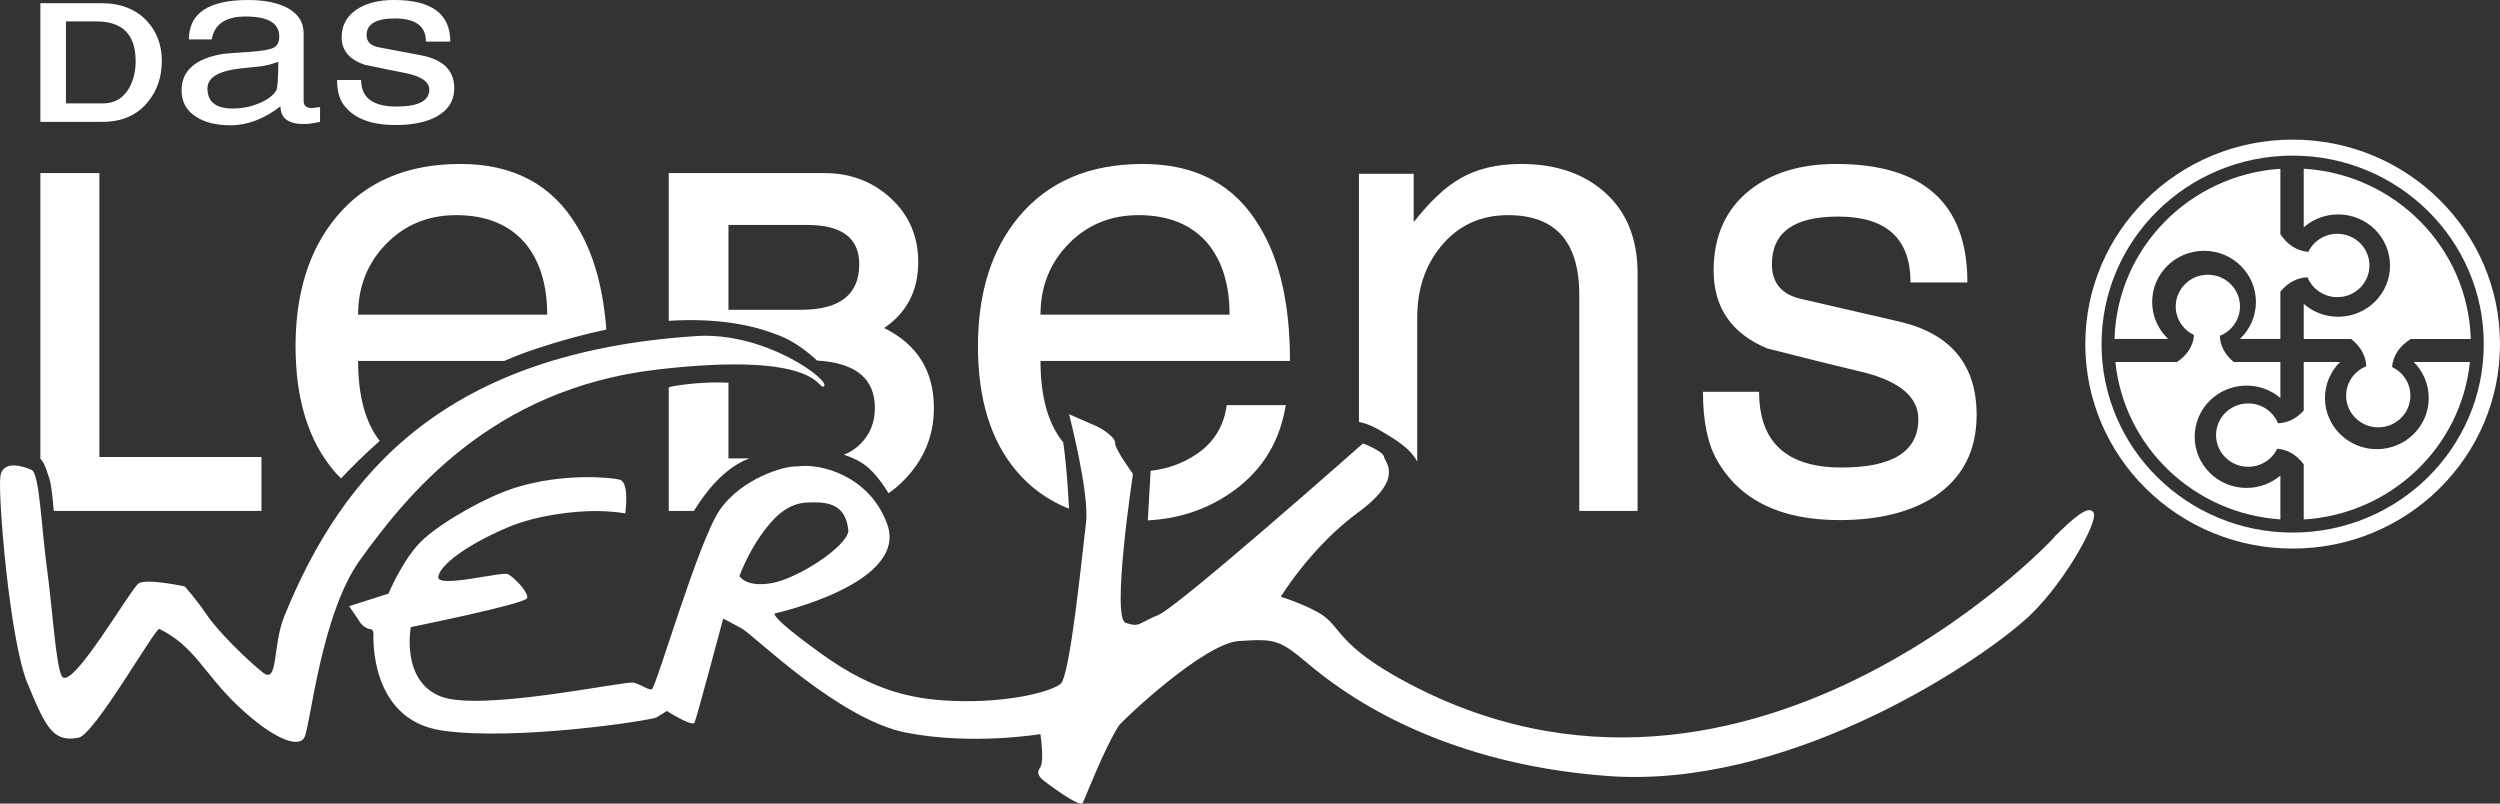 <?xml version="1.0" encoding="UTF-8"?>
<svg xmlns="http://www.w3.org/2000/svg" xmlns:xlink="http://www.w3.org/1999/xlink" id="Ebene_1" x="0px" y="0px" width="280px" height="90px" viewBox="0 0 280 90" xml:space="preserve">
  <rect x="0" y="0" width="280" height="90" fill="#333333" stroke="none"/>
  <g>	<defs>		<rect id="SVGID_1_" width="280" height="90"></rect>	</defs>	<clipPath id="SVGID_2_">		<use xlink:href="#SVGID_1_"></use>	</clipPath>	<path clip-path="url(#SVGID_2_)" fill="#ffffff" d="M128.869,52.729l-0.313,5.554c3.679-0.191,6.948-1.333,9.794-3.449  c3.132-2.329,5.016-5.482,5.653-9.461h-6.608c-0.319,2.355-1.447,4.188-3.383,5.496C132.486,51.898,130.77,52.512,128.869,52.729   M75.529,43.232c-0.221,0.037-0.431,0.089-0.63,0.155v13.841h2.816c1.241-2.035,3.396-4.852,6.217-5.888h-2.346v-8.474  C79.765,42.781,77.737,42.87,75.529,43.232 M6.021,57.228h23.262v-6.045H11.131V19.385H4.523v32.005  c0.503,0.397,0.905,1.952,1.022,2.277C5.737,54.204,5.903,55.779,6.021,57.228 M61.286,35.245H40.109  c0-3.141,1.047-5.783,3.145-7.93c2.096-2.146,4.709-3.219,7.841-3.219c3.344,0,5.917,1.048,7.723,3.14  C60.462,29.227,61.286,31.896,61.286,35.245 M59.917,39.102c2.921-0.978,5.578-1.686,7.994-2.19  c-0.356-4.698-1.442-8.562-3.281-11.56c-2.761-4.658-7.113-6.988-13.057-6.988c-5.998,0-10.642,1.99-13.932,5.967  c-3.025,3.664-4.538,8.479-4.538,14.446c0,5.967,1.459,10.652,4.378,14.054c0.228,0.266,0.479,0.502,0.721,0.75  c1.208-1.29,2.652-2.723,4.329-4.196c-1.608-2.062-2.423-5.041-2.423-8.959h16.357C57.582,39.946,58.729,39.499,59.917,39.102   M96.235,29.592c0,3.403-2.176,5.104-6.528,5.104h-8.12v-9.5h8.837C94.297,25.195,96.235,26.661,96.235,29.592 M99.021,36.737  c2.547-1.727,3.821-4.188,3.821-7.38c0-2.878-1.022-5.26-3.064-7.145c-2.044-1.884-4.525-2.827-7.444-2.827H74.899v16.547  c6.729-0.43,10.637,0.958,12.434,1.667c1.485,0.585,2.962,1.646,4.179,2.783c4.313,0.247,6.475,2.014,6.475,5.305  c0,1.623-0.545,2.971-1.632,4.043c-0.541,0.533-1.15,0.934-1.829,1.201c0.698,0.233,1.358,0.514,1.946,0.875  c1.182,0.726,2.224,2.088,3.045,3.437c0.59-0.413,1.157-0.887,1.695-1.43c2.255-2.276,3.383-4.985,3.383-8.126  C104.594,41.553,102.736,38.569,99.021,36.737 M116.535,35.245c0-3.141,1.048-5.783,3.146-7.93  c2.096-2.146,4.709-3.219,7.841-3.219c3.344,0,5.917,1.048,7.722,3.14c1.645,1.99,2.469,4.659,2.469,8.008H116.535z   M116.535,40.426h27.944c0-6.332-1.142-11.357-3.423-15.074c-2.76-4.658-7.113-6.988-13.056-6.988  c-5.998,0-10.642,1.99-13.932,5.967c-3.025,3.664-4.538,8.479-4.538,14.446c0,5.967,1.459,10.652,4.379,14.054  c1.584,1.854,3.525,3.235,5.816,4.15c-0.098-2.107-0.288-4.99-0.644-7.437C117.389,47.479,116.535,44.446,116.535,40.426   M176.881,57.228h6.528V30.613c0-3.82-1.194-6.817-3.582-8.99c-2.389-2.172-5.546-3.259-9.474-3.259  c-2.707,0-4.989,0.55-6.847,1.649c-1.646,0.942-3.371,2.565-5.174,4.868v-5.417h-6.13v27.79c0.635,0.125,1.348,0.374,2.147,0.83  c2.468,1.406,3.677,2.307,4.38,3.604V35.559c0-3.141,0.876-5.783,2.627-7.93c1.911-2.355,4.432-3.533,7.564-3.533  c5.306,0,7.96,2.983,7.96,8.95V57.228z M213.979,31.633h6.369c0-8.845-4.91-13.269-14.728-13.269c-3.981,0-7.219,0.996-9.713,2.984  c-2.654,2.147-3.98,5.13-3.98,8.95c0,4.135,1.99,7.041,5.97,8.715c3.662,0.942,7.351,1.858,11.066,2.748  c3.927,1.048,5.891,2.775,5.891,5.182c0,3.612-2.866,5.418-8.598,5.418c-6.158,0-9.235-2.826-9.235-8.479h-6.289  c0,3.298,0.529,5.862,1.592,7.694c2.548,4.45,7.112,6.674,13.694,6.674c4.351,0,7.881-0.864,10.587-2.591  c3.185-2.093,4.777-5.155,4.777-9.186c0-5.601-2.867-9.081-8.598-10.442l-11.226-2.592c-2.069-0.522-3.104-1.806-3.104-3.847  c0-3.559,2.468-5.338,7.404-5.338C211.273,24.253,213.979,26.714,213.979,31.633"></path>	<path clip-path="url(#SVGID_2_)" fill="#ffffff" d="M20.682,65.676c0,0-4.267-0.92-5.153-0.334  c-0.886,0.585-7.345,11.835-8.543,10.466c-0.702-0.801-1.093-7.506-1.728-12.159c-0.634-4.654-0.828-10.625-1.723-11.023  c-0.895-0.398-3.159-1.15-3.485,0.653c-0.327,1.803,1.002,18.398,3.033,23.268c2.031,4.869,2.82,6.64,5.719,6.072  c1.797-0.351,8.623-12.382,9.042-12.178c3.985,1.937,5.017,5.048,8.855,8.665c3.776,3.559,6.69,4.752,7.382,3.503  c0.692-1.25,1.831-13.801,6.274-19.941c5.104-7.053,14.564-19.104,33.222-21.276c18.658-2.172,18.009,2.514,18.717,1.859  s-6.579-6.121-14.334-5.612c-28.033,1.841-39.565,15.258-46.115,31.371c-1.332,3.275-0.663,7.694-2.399,6.315  c-1.736-1.379-4.987-4.552-6.251-6.417S20.682,65.676,20.682,65.676"></path>	<path clip-path="url(#SVGID_2_)" fill="#ffffff" d="M86.451,65.304c-2.944,0.525-3.631-0.788-3.631-0.788s0.827-2.332,2.407-4.584  c1.581-2.251,3.137-3.575,5.229-3.653c2.093-0.079,4.297,0.037,4.562,3.195C94.803,61.249,89.394,64.778,86.451,65.304   M234.497,57.444c-0.534-1.037-2.411,0.717-4.425,2.694c2.246-2.203-33.633,37.72-73.19,15.926  c-6.732-3.709-6.706-5.643-8.576-7.037c-1.535-1.144-4.856-2.195-4.856-2.195s3.393-5.585,8.65-9.433  c5.256-3.847,2.989-5.625,2.902-6.249c-0.086-0.623-2.35-1.486-2.35-1.486s-20.705,18.331-22.935,19.222  c-2.231,0.892-2.006,1.406-3.639,0.881s0.812-16.69,0.812-16.69s-2.045-2.8-1.998-3.463c0.047-0.662-1.547-1.653-2.134-1.9  c-0.586-0.247-3.02-1.318-3.02-1.318s2.3,8.887,1.896,12.132c-0.404,3.244-1.765,17.205-2.85,18.068  c-1.085,0.864-5.376,1.979-10.775,1.934c-5.399-0.046-9.994-0.958-16.083-5.352c-6.088-4.395-5.112-4.482-5.112-4.482  s14.964-3.31,12.554-9.99c-1.932-5.354-7.396-6.87-10.063-6.465c-1.448-0.11-6.283,1.379-8.695,4.883  c-2.412,3.502-7.166,20.013-7.612,20.084c-0.447,0.072-1.133-0.507-2.013-0.753c-0.88-0.246-17.113,3.3-21.616,1.549  c-4.503-1.751-3.357-7.77-3.357-7.77s12.844-2.595,13.03-3.244c0.186-0.648-1.504-2.391-2.174-2.692  c-0.671-0.303-7.945,1.627-7.783,0.311c0.161-1.317,3.208-3.599,7.748-5.531c3.406-1.449,7.636-1.831,9.729-1.84  c2.093-0.01,3.465,0.263,3.465,0.263s0.524-3.516-0.648-3.788c-1.174-0.272-6.408-0.72-11.576,0.881  c-3.328,1.031-8.016,3.708-10.299,5.726c-2.283,2.019-3.994,6.168-3.994,6.168l-4.414,1.407c0,0,0.801,1.119,1.137,1.672  c0.338,0.552,0.925,0.896,1.26,0.895c0.335-0.001,0.338,0.581,0.338,0.581s-0.572,9.559,7.651,10.771  c8.223,1.211,23.447-1.127,24.032-1.461c0.584-0.335,1.168-0.726,1.168-0.726s2.854,1.817,3.103,1.303  c0.249-0.514,3.212-11.648,3.212-11.648s0.784,0.392,2.126,1.135c1.263,0.698,10.885,10.199,18.384,11.645  c7.457,1.437,15.012,0.157,15.012,0.157s0.492,3.134-0.06,3.816c-0.551,0.682,0.394,1.366,0.394,1.366s4.081,3.152,4.413,2.513  c0.332-0.639,2.375-6.028,4.039-8.634c0.138-0.319,9.447-9.237,13.478-9.489c4.032-0.253,4.492-0.172,7.74,2.557  c3.249,2.73,13.886,11.126,33.564,12.566c19.678,1.439,40.3-11.889,46.524-17.327C230.792,66.055,235.032,58.481,234.497,57.444"></path>	<path clip-path="url(#SVGID_2_)" fill="#ffffff" d="M48.832,13.095c1.363-0.735,2.044-1.811,2.044-3.226  c0-1.966-1.227-3.188-3.681-3.667l-4.806-0.91c-0.886-0.184-1.33-0.634-1.33-1.351c0-1.25,1.057-1.875,3.17-1.875  c2.318,0,3.477,0.864,3.477,2.591h2.727c0-3.105-2.102-4.659-6.305-4.659c-1.704,0-3.09,0.349-4.159,1.047  c-1.136,0.753-1.704,1.801-1.704,3.143c0,1.452,0.852,2.472,2.556,3.06c1.568,0.331,3.146,0.653,4.738,0.965  c1.681,0.368,2.522,0.975,2.522,1.82c0,1.268-1.227,1.902-3.681,1.902c-2.636,0-3.954-0.992-3.954-2.977h-2.692  c0,1.158,0.227,2.058,0.682,2.702c1.091,1.562,3.044,2.343,5.862,2.343C46.162,14.005,47.673,13.701,48.832,13.095 M30.938,10.145  c-0.409,0.625-1.103,1.121-2.08,1.489c-0.886,0.349-1.806,0.523-2.761,0.523c-1.909,0-2.863-0.744-2.863-2.232  c0-0.698,0.386-1.24,1.158-1.626c0.591-0.294,1.432-0.505,2.523-0.634c0.795-0.092,1.59-0.174,2.386-0.248  c0.522-0.073,1.147-0.239,1.875-0.496C31.154,8.868,31.075,9.943,30.938,10.145 M35.847,11.992l-0.921,0.11  c-0.613,0-0.92-0.266-0.92-0.799V3.722c0-1.287-0.66-2.261-1.977-2.922c-1.113-0.533-2.522-0.799-4.226-0.799  c-4.431,0-6.646,1.47-6.646,4.411h2.556c0.295-1.709,1.556-2.564,3.783-2.564c2.522,0,3.783,0.744,3.783,2.232  c0,0.662-0.233,1.094-0.699,1.295c-0.466,0.203-1.369,0.35-2.709,0.441c-1.704,0.111-2.67,0.184-2.897,0.221  c-3.09,0.515-4.636,1.875-4.636,4.081c0,1.286,0.534,2.269,1.602,2.949c0.977,0.643,2.272,0.964,3.885,0.964  c1.886,0,3.75-0.707,5.59-2.122c0,1.323,0.875,1.984,2.625,1.984c0.477,0,1.079-0.082,1.807-0.248V11.992z M15.192,6.837  c0,1.177-0.25,2.196-0.75,3.06c-0.66,1.121-1.625,1.682-2.897,1.682H7.386v-9.18h3.409C13.726,2.398,15.192,3.878,15.192,6.837   M16.521,11.468c1.067-1.268,1.602-2.821,1.602-4.659c0-1.764-0.557-3.253-1.67-4.466c-1.25-1.322-2.943-1.984-5.079-1.984H4.523  v13.287h6.954C13.635,13.646,15.317,12.921,16.521,11.468"></path>	<path clip-path="url(#SVGID_2_)" fill="#ffffff" d="M258.018,52.009c-0.801-1.076-1.792-1.659-2.971-1.752  c-0.579,1.196-1.816,2.022-3.249,2.022c-1.988,0-3.599-1.588-3.599-3.548c0-1.959,1.611-3.548,3.599-3.548  c1.513,0,2.806,0.92,3.338,2.224c1.089-0.038,2.05-0.513,2.882-1.424v-5.704v0.264h4.063c-1.041,1.036-1.684,2.46-1.684,4.034  c0,3.165,2.602,5.73,5.811,5.73s5.811-2.565,5.811-5.73c0-1.573-0.643-2.998-1.683-4.034h6.295  c-0.978,9.528-8.846,17.048-18.614,17.639V52.009z"></path>	<path clip-path="url(#SVGID_2_)" fill="#ffffff" d="M243.831,40.543c1.17-0.805,1.804-1.811,1.901-3.019  c-1.213-0.57-2.05-1.791-2.05-3.205c0-1.96,1.61-3.548,3.598-3.548c1.987,0,3.598,1.588,3.598,3.548  c0,1.492-0.934,2.769-2.255,3.293c0.04,1.113,0.554,2.09,1.545,2.93h5.235v4.03c-1.018-0.863-2.341-1.385-3.788-1.385  c-3.209,0-5.811,2.566-5.811,5.731c0,3.165,2.602,5.73,5.811,5.73c1.447,0,2.77-0.521,3.788-1.385v4.909  c-9.706-0.651-17.507-8.146-18.48-17.63H243.831z"></path>	<path clip-path="url(#SVGID_2_)" fill="#ffffff" d="M255.403,26.235c0.826,1.216,1.87,1.874,3.129,1.972  c0.578-1.196,1.815-2.022,3.249-2.022c1.987,0,3.598,1.589,3.598,3.548c0,1.959-1.611,3.548-3.598,3.548  c-1.512,0-2.807-0.92-3.339-2.223c-1.159,0.039-2.172,0.573-3.039,1.601v5.305h-4.535c1.107-1.043,1.796-2.514,1.796-4.143  c0-3.165-2.601-5.731-5.81-5.731s-5.811,2.566-5.811,5.731c0,1.629,0.689,3.1,1.797,4.143h-6.013  c0.295-10.152,8.385-18.378,18.575-19.062V26.235z"></path>	<path clip-path="url(#SVGID_2_)" fill="#ffffff" d="M258.018,38.142v-4.109c1.026,0.897,2.375,1.443,3.856,1.443  c3.208,0,5.81-2.566,5.81-5.73c0-3.165-2.601-5.73-5.81-5.73c-1.48,0-2.83,0.545-3.856,1.442v-6.563  c10.252,0.62,18.413,8.875,18.708,19.071h-6.725c-1.291,0.825-1.987,1.873-2.089,3.143c1.213,0.571,2.051,1.792,2.051,3.205  c0,1.959-1.612,3.548-3.599,3.548c-1.987,0-3.597-1.588-3.597-3.548c0-1.491,0.933-2.768,2.255-3.293  c-0.042-1.167-0.607-2.186-1.697-3.054h-5.308V38.142z"></path>	<path clip-path="url(#SVGID_2_)" fill="#ffffff" d="M278.184,38.539c0,11.659-9.584,21.11-21.405,21.11  c-11.823,0-21.406-9.451-21.406-21.11c0-11.659,9.583-21.11,21.406-21.11C268.6,17.428,278.184,26.879,278.184,38.539 M280,38.539  c0-12.648-10.397-22.902-23.222-22.902c-12.826,0-23.224,10.254-23.224,22.902c0,12.648,10.398,22.901,23.224,22.901  C269.603,61.44,280,51.187,280,38.539"></path></g>
</svg>
